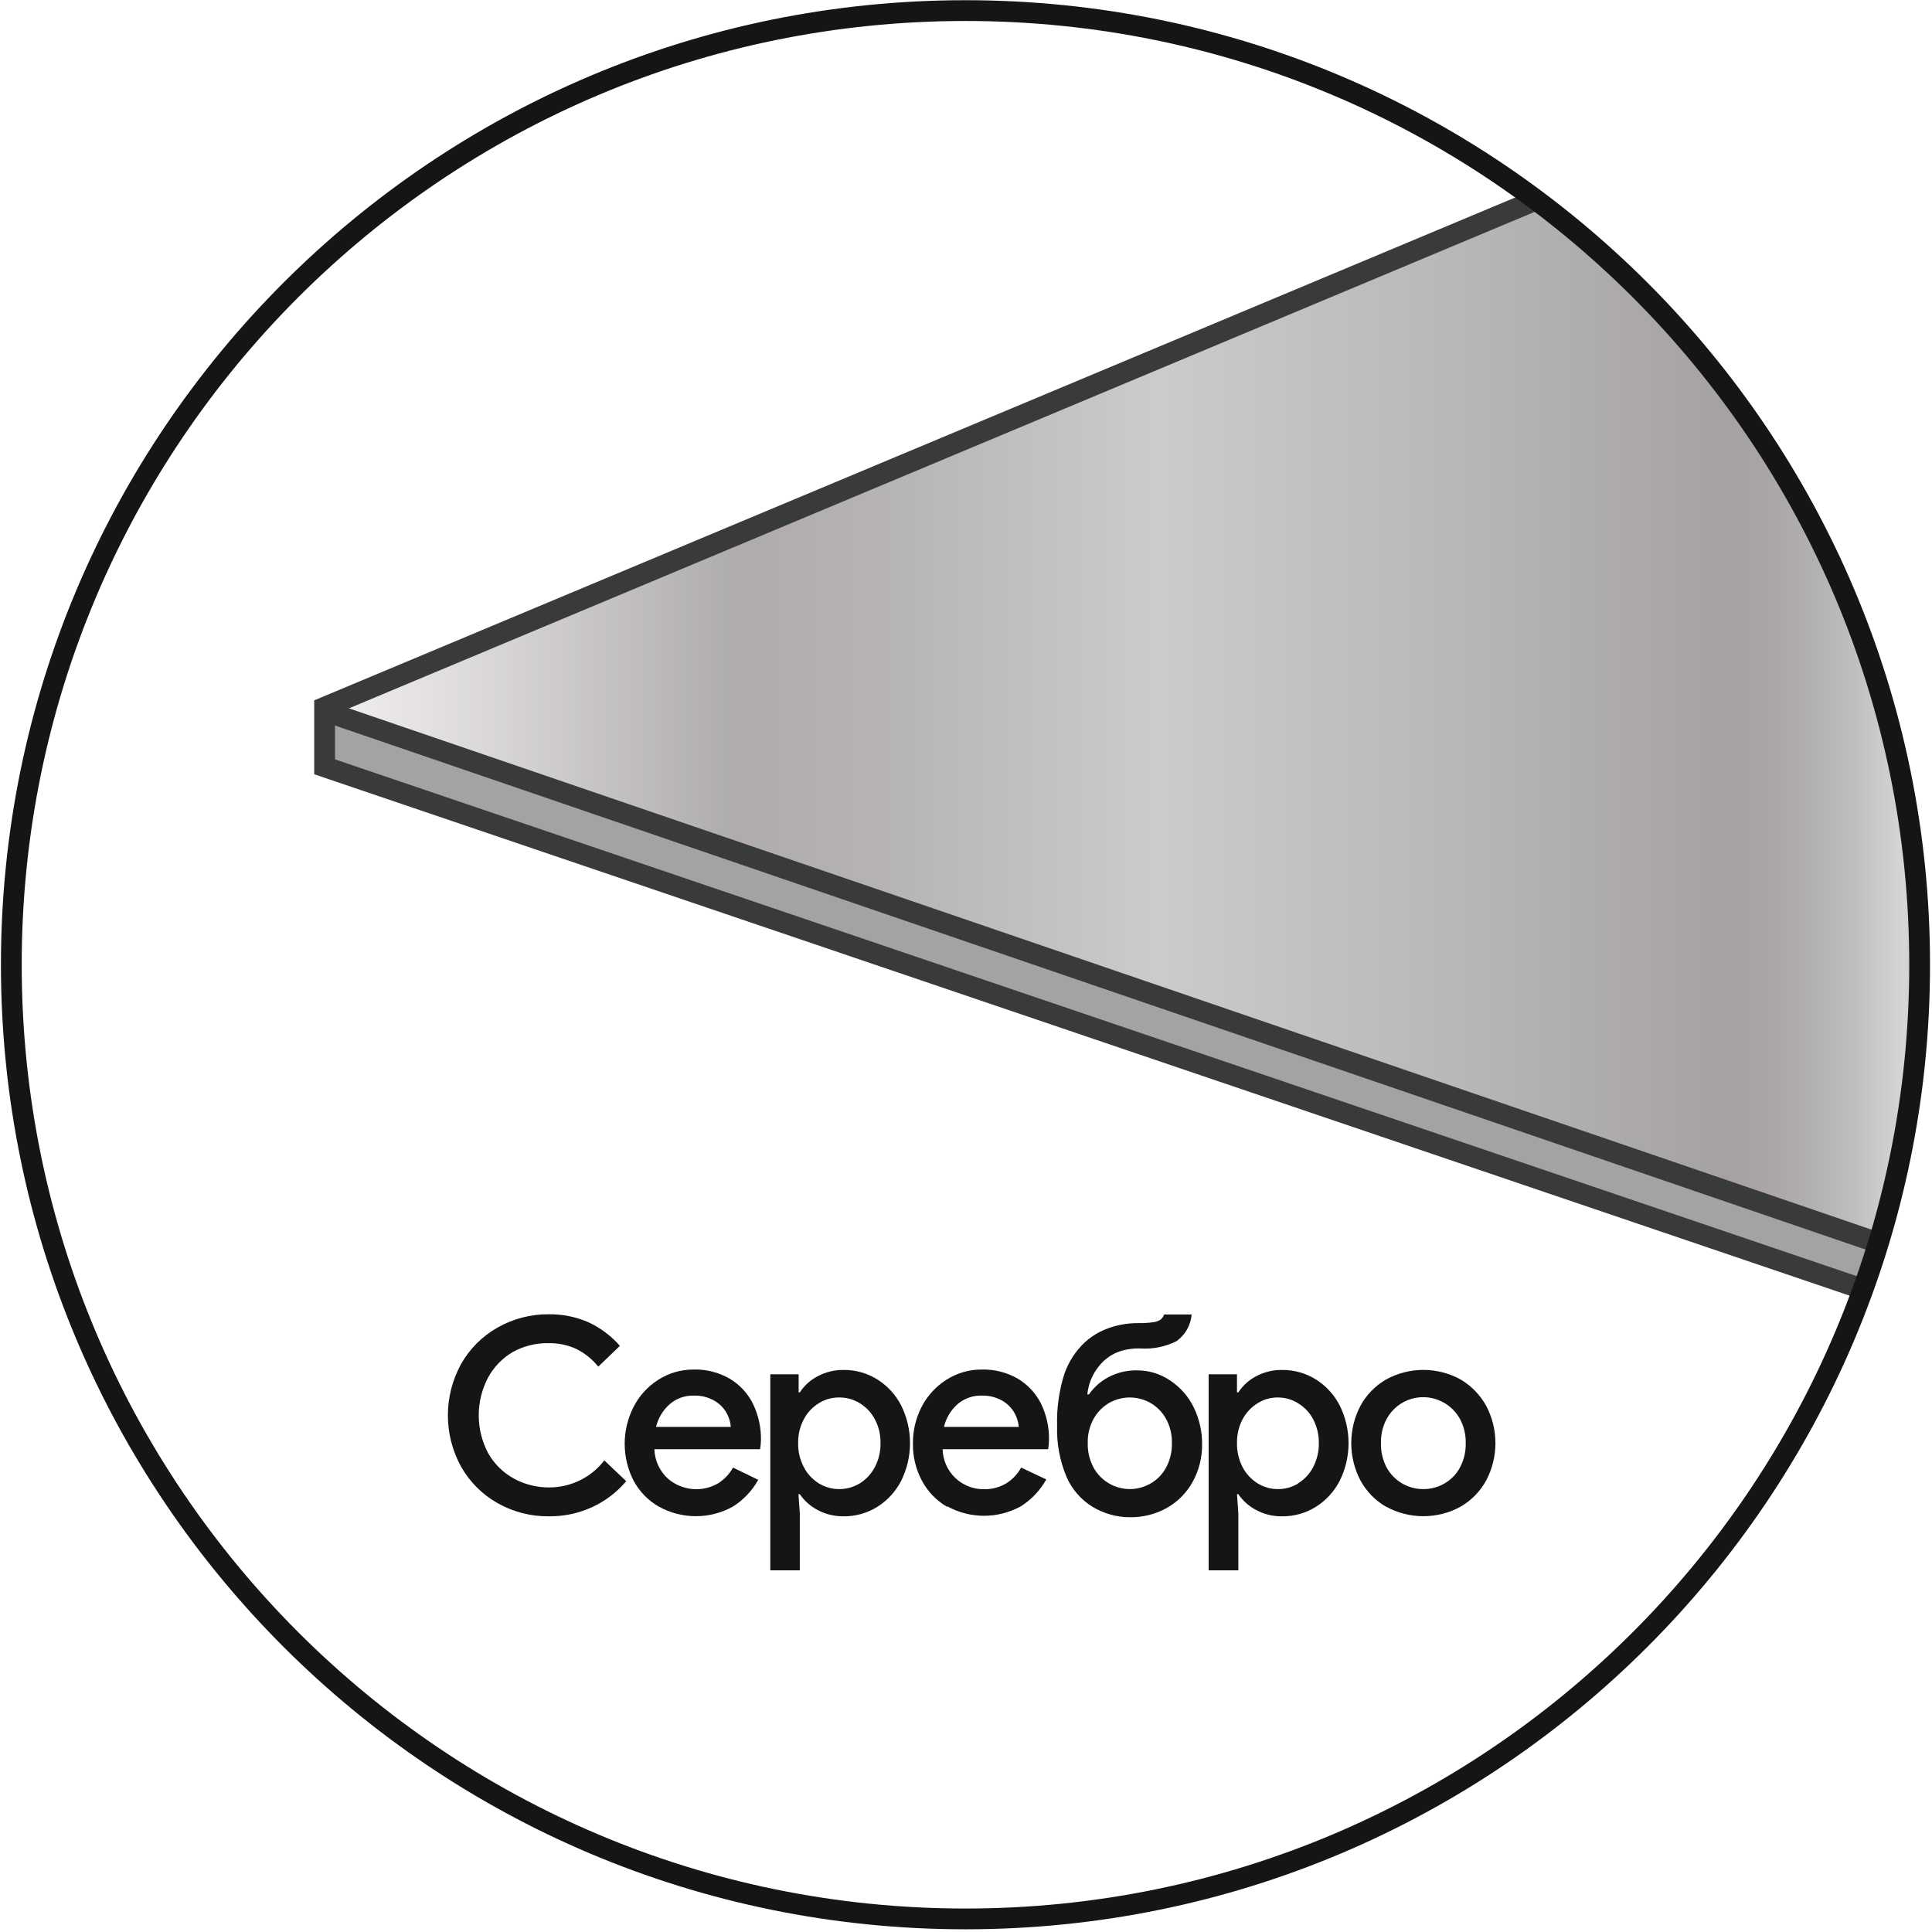 <svg width="186" height="186" viewBox="0 0 186 186" fill="none" xmlns="http://www.w3.org/2000/svg">
<g clip-path="url(#clip0_178_283)">
<path opacity="0.81" d="M31 68.38L30.689 73.49L179.079 124.05L180.449 120.09L31 68.38Z" fill="#918D91"/>
<path opacity="0.78" d="M147.26 19.6L31.58 68.13L180.23 119.46C180.23 119.46 193 88.15 176.21 54C160.85 22.82 147.26 19.6 147.26 19.6Z" fill="url(#paint0_linear_178_283)"/>
<path d="M148.041 19.19L30.631 68.35" stroke="#393A3A" stroke-width="2" stroke-miterlimit="10"/>
<path d="M180.999 119.72L30.869 68.32" stroke="#393A3A" stroke-width="2" stroke-miterlimit="10"/>
<path d="M178.62 123.87L30.59 73.6" stroke="#393A3A" stroke-width="2" stroke-miterlimit="10"/>
<path d="M31.25 67.44V74.54" stroke="#393A3A" stroke-width="2" stroke-miterlimit="10"/>
<path d="M92.95 184.74C143.683 184.74 184.81 143.613 184.81 92.88C184.81 42.147 143.683 1.02 92.95 1.02C42.217 1.02 1.09 42.147 1.09 92.88C1.09 143.613 42.217 184.74 92.95 184.74Z" stroke="#151515" stroke-width="2" stroke-miterlimit="10"/>
<path d="M47.9 144.71C46.431 143.882 45.218 142.668 44.389 141.2C43.556 139.687 43.119 137.988 43.119 136.26C43.119 134.533 43.556 132.833 44.389 131.32C45.218 129.852 46.431 128.638 47.9 127.81C49.404 126.955 51.109 126.513 52.84 126.53C54.16 126.513 55.47 126.779 56.679 127.31C57.825 127.848 58.846 128.618 59.679 129.57L57.599 131.57C57.021 130.854 56.294 130.27 55.469 129.86C54.629 129.479 53.713 129.291 52.789 129.31C51.595 129.294 50.417 129.587 49.37 130.16C48.375 130.747 47.557 131.589 46.999 132.6C46.402 133.726 46.09 134.981 46.09 136.255C46.09 137.529 46.402 138.784 46.999 139.91C47.58 140.931 48.431 141.772 49.459 142.34C50.508 142.914 51.685 143.21 52.88 143.2C53.903 143.201 54.913 142.967 55.832 142.516C56.751 142.066 57.554 141.41 58.179 140.6L60.289 142.6C59.389 143.664 58.266 144.518 56.999 145.1C55.695 145.697 54.274 145.998 52.84 145.98C51.11 146 49.405 145.562 47.9 144.71Z" fill="#151515"/>
<path d="M63.46 145.07C62.423 144.479 61.571 143.609 61 142.56C60.435 141.458 60.141 140.238 60.141 139C60.141 137.762 60.435 136.542 61 135.44C61.54 134.383 62.351 133.489 63.35 132.85C64.372 132.191 65.564 131.843 66.78 131.85C67.996 131.817 69.197 132.122 70.25 132.73C71.215 133.303 71.993 134.144 72.49 135.15C73.014 136.227 73.278 137.412 73.26 138.61C73.253 138.915 73.226 139.219 73.18 139.52H63C63.017 140.06 63.142 140.59 63.369 141.08C63.596 141.57 63.919 142.009 64.32 142.37C64.979 142.931 65.794 143.274 66.656 143.353C67.517 143.432 68.381 143.242 69.13 142.81C69.729 142.43 70.223 141.908 70.57 141.29L73 142.47C72.411 143.521 71.569 144.408 70.55 145.05C69.463 145.653 68.239 145.97 66.995 145.97C65.752 145.97 64.528 145.653 63.44 145.05L63.46 145.07ZM70.36 137.37C70.32 136.88 70.17 136.404 69.92 135.98C69.638 135.498 69.23 135.1 68.74 134.83C68.148 134.502 67.478 134.34 66.8 134.36C65.952 134.333 65.124 134.626 64.48 135.18C63.826 135.757 63.365 136.522 63.16 137.37H70.36Z" fill="#151515"/>
<path d="M74.16 132.31H76.89V134.05H77C77.425 133.403 78.006 132.873 78.69 132.51C79.464 132.093 80.331 131.879 81.21 131.89C82.358 131.876 83.486 132.192 84.46 132.8C85.439 133.415 86.233 134.282 86.76 135.31C87.32 136.437 87.611 137.677 87.611 138.935C87.611 140.193 87.32 141.434 86.76 142.56C86.233 143.588 85.439 144.456 84.46 145.07C83.486 145.678 82.358 145.994 81.21 145.98C80.331 145.991 79.464 145.778 78.69 145.36C78.013 145.001 77.433 144.483 77 143.85H76.87L77 145.69V151.18H74.16V132.31ZM82.77 142.81C83.386 142.431 83.887 141.892 84.22 141.25C84.596 140.539 84.785 139.744 84.77 138.94C84.788 138.136 84.598 137.34 84.22 136.63C83.884 135.996 83.383 135.464 82.77 135.09C82.17 134.719 81.476 134.528 80.77 134.54C80.084 134.535 79.412 134.726 78.83 135.09C78.221 135.465 77.724 135.997 77.39 136.63C77.012 137.34 76.823 138.136 76.84 138.94C76.825 139.744 77.014 140.539 77.39 141.25C77.721 141.89 78.218 142.429 78.83 142.81C79.413 143.169 80.085 143.36 80.77 143.36C81.475 143.366 82.168 143.176 82.77 142.81Z" fill="#151515"/>
<path d="M91.18 145.07C90.157 144.472 89.319 143.604 88.76 142.56C88.168 141.453 87.869 140.214 87.89 138.96C87.88 137.736 88.168 136.528 88.73 135.44C89.273 134.382 90.087 133.489 91.09 132.85C92.111 132.189 93.303 131.842 94.52 131.85C95.735 131.818 96.936 132.123 97.99 132.73C98.952 133.306 99.73 134.146 100.23 135.15C100.75 136.228 101.011 137.413 100.99 138.61C100.987 138.915 100.961 139.219 100.91 139.52H90.75C90.771 140.56 91.204 141.55 91.954 142.272C92.703 142.994 93.709 143.389 94.75 143.37C95.495 143.388 96.23 143.193 96.87 142.81C97.472 142.435 97.968 141.912 98.31 141.29L100.73 142.43C100.144 143.48 99.305 144.367 98.29 145.01C97.202 145.613 95.978 145.93 94.735 145.93C93.491 145.93 92.267 145.613 91.18 145.01V145.07ZM98.08 137.37C98.04 136.879 97.889 136.404 97.64 135.98C97.354 135.5 96.947 135.103 96.46 134.83C95.867 134.503 95.197 134.34 94.52 134.36C93.668 134.333 92.837 134.626 92.19 135.18C91.538 135.758 91.081 136.522 90.88 137.37H98.08Z" fill="#151515"/>
<path d="M105.17 145.06C104.067 144.379 103.198 143.377 102.68 142.19C102.027 140.634 101.716 138.956 101.77 137.27C101.722 135.576 101.959 133.886 102.47 132.27C102.876 131.098 103.562 130.044 104.47 129.2C105.131 128.608 105.902 128.152 106.74 127.86C107.657 127.533 108.625 127.371 109.6 127.38C110.085 127.39 110.57 127.36 111.05 127.29C111.3 127.261 111.541 127.172 111.75 127.03C111.901 126.905 112.012 126.738 112.07 126.55H114.72C114.68 127.059 114.529 127.554 114.277 127.998C114.025 128.442 113.677 128.825 113.26 129.12C112.189 129.658 110.995 129.899 109.8 129.82C109.101 129.797 108.403 129.898 107.74 130.12C107.229 130.304 106.758 130.583 106.35 130.94C105.401 131.793 104.806 132.97 104.68 134.24H104.84C105.321 133.551 105.959 132.986 106.7 132.59C107.567 132.131 108.538 131.904 109.52 131.93C110.653 131.936 111.758 132.284 112.69 132.93C113.651 133.573 114.424 134.46 114.93 135.5C115.462 136.6 115.736 137.807 115.73 139.03C115.747 140.279 115.444 141.511 114.85 142.61C114.278 143.669 113.423 144.549 112.38 145.15C111.286 145.77 110.047 146.087 108.79 146.07C107.513 146.069 106.262 145.72 105.17 145.06ZM110.77 142.82C111.401 142.461 111.917 141.93 112.26 141.29C112.649 140.569 112.842 139.759 112.82 138.94C112.846 138.124 112.652 137.316 112.26 136.6C111.911 135.964 111.396 135.435 110.77 135.07C110.159 134.725 109.471 134.543 108.77 134.54C108.068 134.538 107.378 134.721 106.77 135.07C106.145 135.438 105.631 135.966 105.28 136.6C104.891 137.317 104.698 138.124 104.72 138.94C104.702 139.758 104.895 140.567 105.28 141.29C105.625 141.916 106.131 142.439 106.747 142.803C107.362 143.167 108.064 143.359 108.78 143.36C109.479 143.357 110.165 143.171 110.77 142.82Z" fill="#151515"/>
<path d="M116.359 132.31H119.089V134.05H119.219C119.642 133.401 120.224 132.871 120.909 132.51C121.682 132.09 122.55 131.876 123.429 131.89C124.577 131.876 125.705 132.192 126.679 132.8C127.658 133.414 128.453 134.281 128.979 135.31C129.539 136.436 129.83 137.677 129.83 138.935C129.83 140.193 129.539 141.433 128.979 142.56C128.453 143.588 127.658 144.455 126.679 145.07C125.705 145.678 124.577 145.994 123.429 145.98C122.55 145.993 121.682 145.78 120.909 145.36C120.23 145.004 119.649 144.485 119.219 143.85H119.089L119.219 145.69V151.18H116.359V132.31ZM124.959 142.81C125.581 142.435 126.086 141.895 126.419 141.25C126.79 140.537 126.979 139.743 126.969 138.94C126.982 138.136 126.793 137.342 126.419 136.63C126.083 135.993 125.578 135.46 124.959 135.09C124.375 134.726 123.698 134.535 123.009 134.54C122.327 134.535 121.657 134.726 121.079 135.09C120.469 135.466 119.969 135.998 119.629 136.63C119.259 137.342 119.073 138.137 119.089 138.94C119.076 139.743 119.261 140.536 119.629 141.25C119.965 141.89 120.466 142.428 121.079 142.81C121.659 143.169 122.327 143.36 123.009 143.36C123.711 143.367 124.401 143.177 124.999 142.81H124.959Z" fill="#151515"/>
<path d="M133.44 145.06C132.397 144.459 131.542 143.579 130.97 142.52C130.392 141.414 130.09 140.184 130.09 138.935C130.09 137.687 130.392 136.457 130.97 135.35C131.542 134.291 132.397 133.411 133.44 132.81C134.539 132.203 135.775 131.885 137.03 131.885C138.286 131.885 139.521 132.203 140.62 132.81C141.657 133.423 142.51 134.304 143.09 135.36C143.668 136.463 143.97 137.69 143.97 138.935C143.97 140.18 143.668 141.407 143.09 142.51C142.516 143.568 141.661 144.446 140.62 145.05C139.52 145.654 138.285 145.971 137.03 145.971C135.775 145.971 134.54 145.654 133.44 145.05V145.06ZM139.06 142.82C139.691 142.461 140.208 141.93 140.55 141.29C140.935 140.568 141.128 139.758 141.11 138.94C141.132 138.125 140.938 137.318 140.55 136.6C140.201 135.965 139.686 135.436 139.06 135.07C138.597 134.795 138.084 134.616 137.55 134.544C137.016 134.472 136.474 134.509 135.954 134.652C135.435 134.794 134.95 135.041 134.529 135.375C134.107 135.71 133.757 136.127 133.5 136.6C133.115 137.319 132.926 138.125 132.95 138.94C132.929 139.758 133.118 140.567 133.5 141.29C133.848 141.921 134.359 142.446 134.98 142.811C135.602 143.175 136.31 143.365 137.03 143.36C137.743 143.364 138.444 143.178 139.06 142.82Z" fill="#151515"/>
</g>
<defs>
<linearGradient id="paint0_linear_178_283" x1="31.58" y1="69.53" x2="184.89" y2="69.53" gradientUnits="userSpaceOnUse">
<stop stop-color="#EEEBE9"/>
<stop offset="0.08" stop-color="#D7D3D3"/>
<stop offset="0.25" stop-color="#9A969A"/>
<stop offset="0.26" stop-color="#989398"/>
<stop offset="0.35" stop-color="#A29EA2"/>
<stop offset="0.51" stop-color="#BBBBBB"/>
<stop offset="0.52" stop-color="#BDBDBD"/>
<stop offset="0.67" stop-color="#AAA8AA"/>
<stop offset="0.88" stop-color="#8C878A"/>
<stop offset="0.9" stop-color="#908B8E"/>
<stop offset="0.93" stop-color="#9C989A"/>
<stop offset="0.96" stop-color="#B0ADAF"/>
<stop offset="0.99" stop-color="#CCCBCC"/>
<stop offset="1" stop-color="#B2B2B2"/>
</linearGradient>
<clipPath id="clip0_178_283">
<rect width="185.84" height="185.76" fill="white"/>
</clipPath>
</defs>
</svg>
